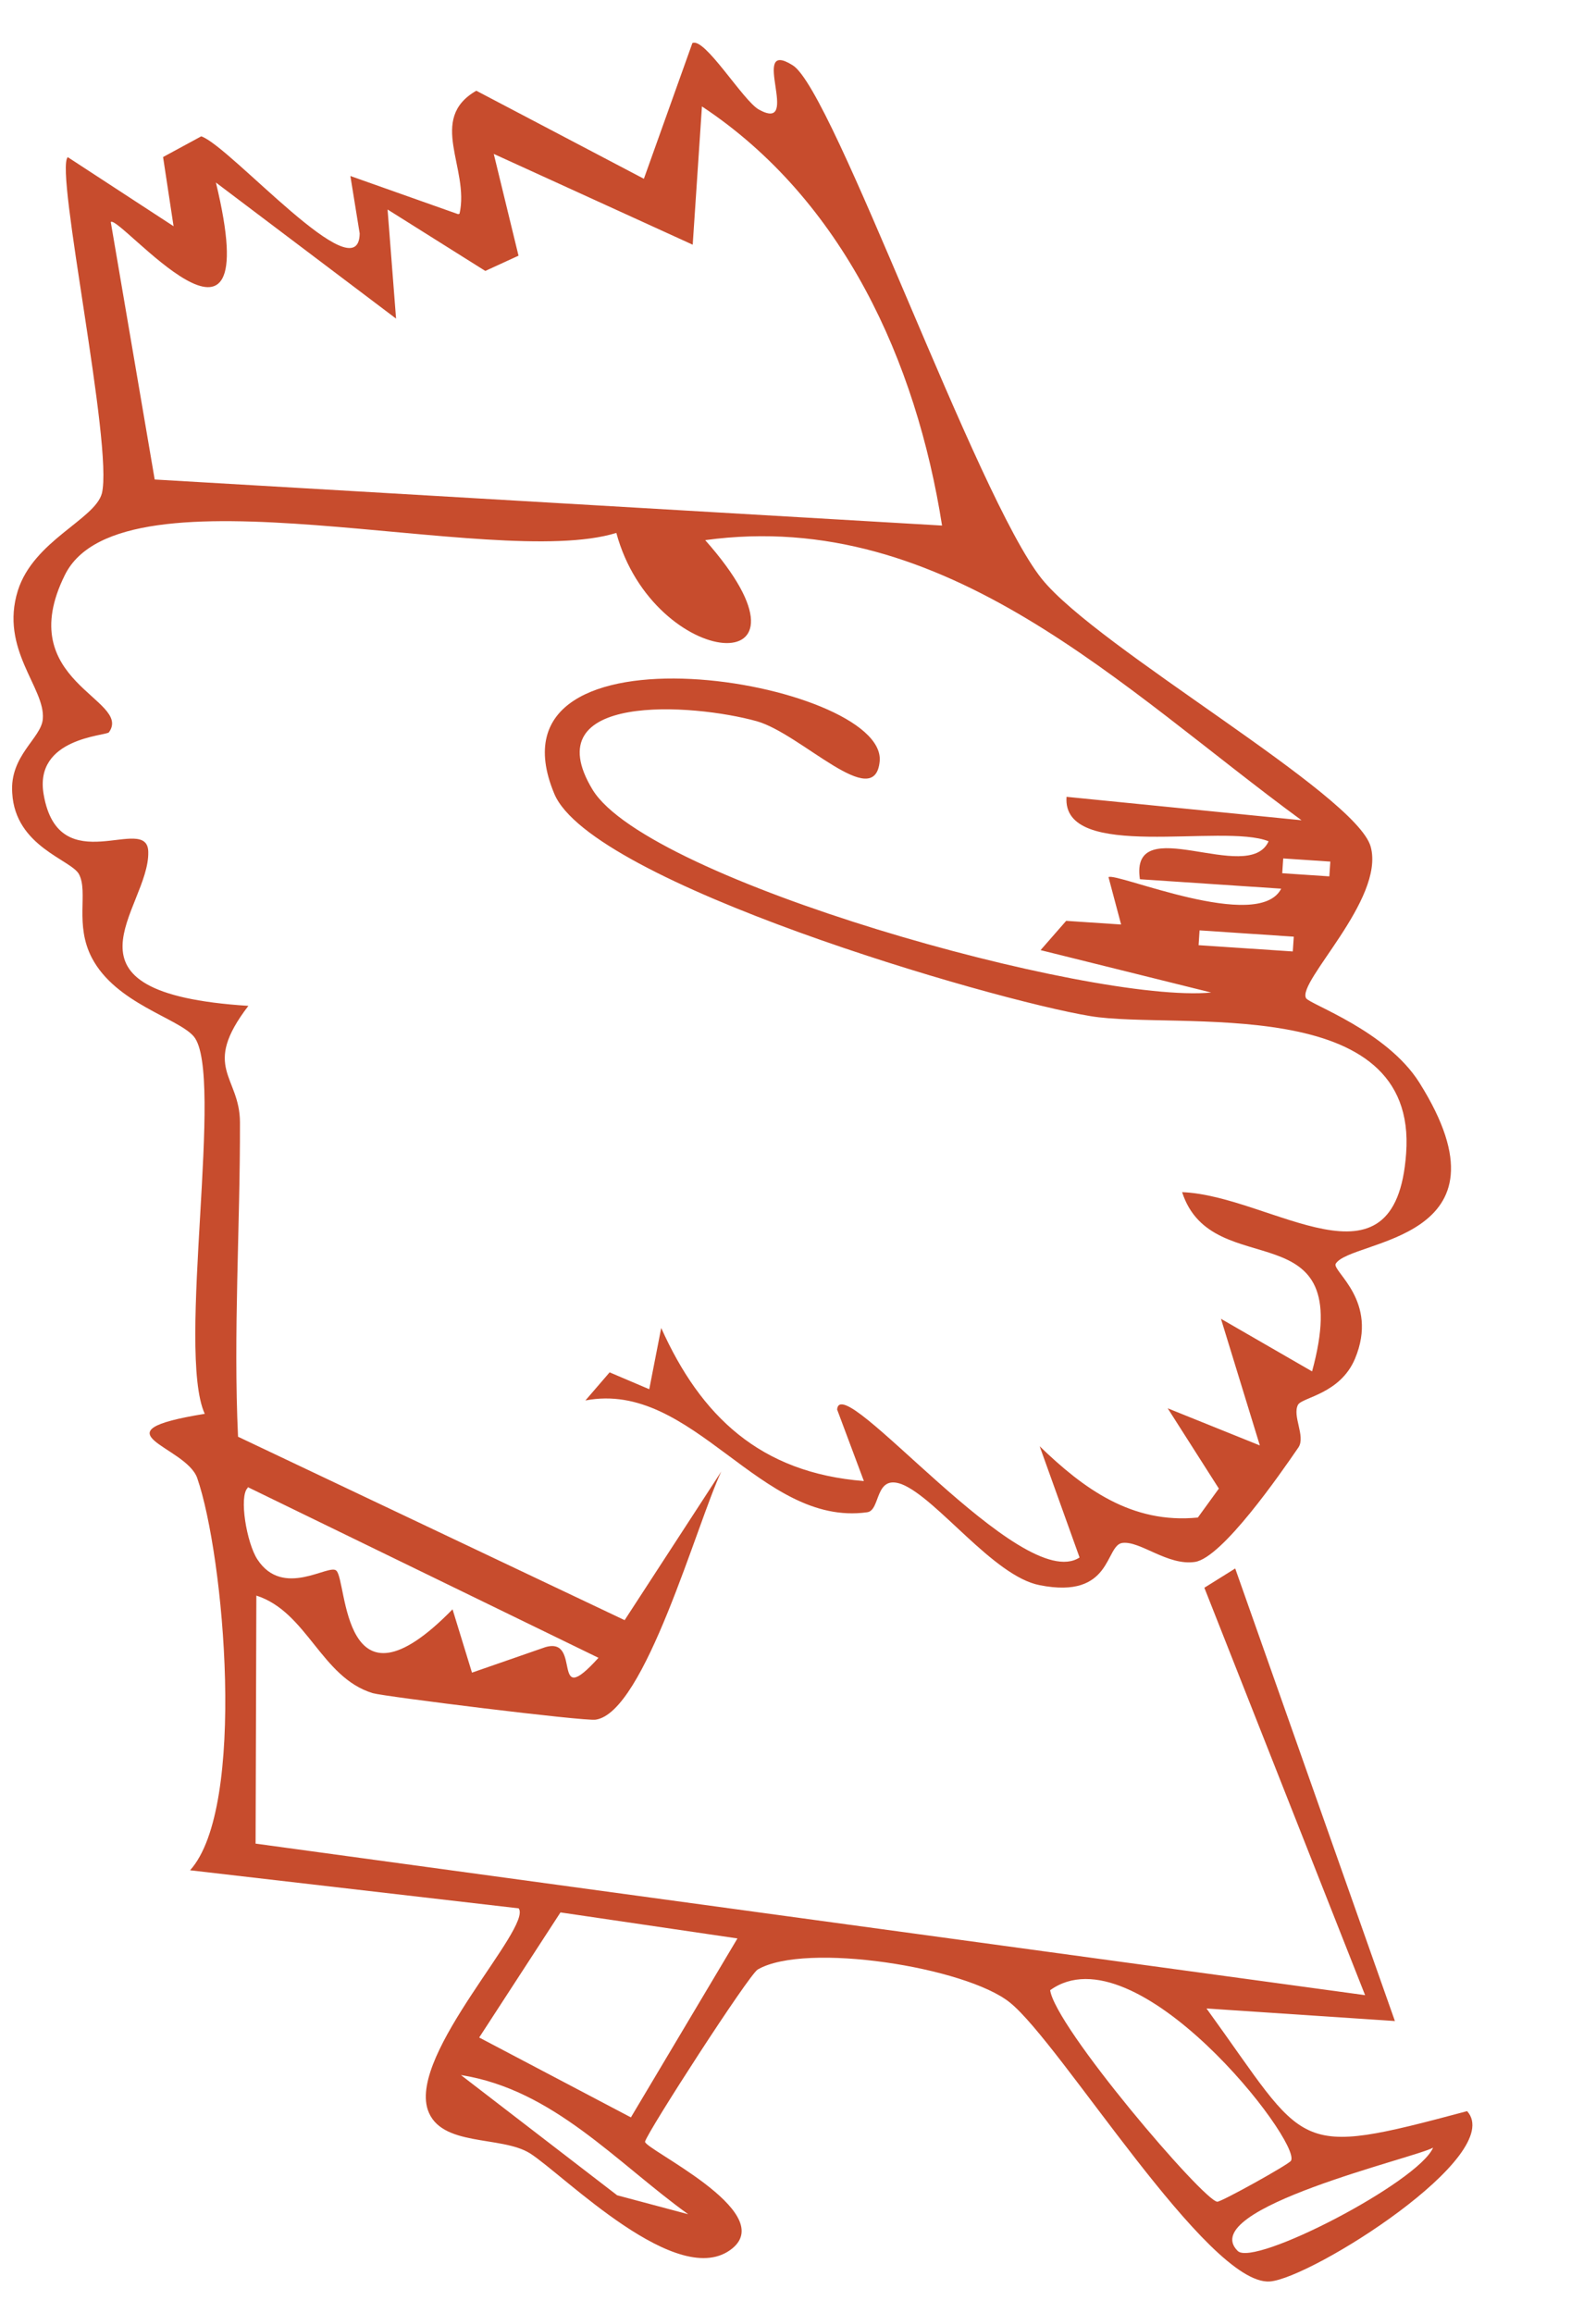 <svg width="69" height="100" viewBox="0 0 69 100" fill="none" xmlns="http://www.w3.org/2000/svg">
<path d="M19.81 9.26L15.148 7.609L15.55 10.094C15.517 12.717 9.95 6.313 8.7 5.894L7.05 6.789L7.504 9.78L2.93 6.794C2.354 7.342 4.909 19.299 4.404 21.332C4.101 22.457 1.456 23.37 0.772 25.531C-0.023 28.076 1.968 29.744 1.851 31.077C1.795 31.912 0.41 32.657 0.529 34.285C0.658 36.612 3.092 37.165 3.419 37.801C3.821 38.582 3.218 39.967 3.973 41.413C5.007 43.382 7.692 44.008 8.377 44.807C9.72 46.405 7.612 58.414 8.852 61.122C3.97 61.914 8.022 62.492 8.525 63.894C9.692 67.267 10.671 78.142 8.217 80.855L22.424 82.501C23.023 83.323 17.69 88.749 18.492 91.204C19.037 92.832 21.657 92.309 22.911 93.091C24.383 94.027 29.356 99.107 31.671 97.194C33.596 95.591 27.811 92.887 27.888 92.585C28.002 92.145 32.374 85.371 32.759 85.145C34.827 83.942 41.77 85.048 43.657 86.57C45.868 88.338 52.214 98.816 54.897 98.632C56.695 98.5 65.147 93.17 63.427 91.268C55.82 93.302 56.584 92.934 52.161 86.83L60.306 87.373L53.402 67.808L52.068 68.641L59.017 86.254L11.05 79.703L11.083 68.98C13.28 69.685 13.886 72.519 16.114 73.198C16.587 73.341 25.293 74.424 25.752 74.344C27.875 74.038 30.124 65.865 31.183 63.617L27.005 70.042L10.291 62.112C10.081 57.601 10.385 53.041 10.374 48.516C10.366 46.504 8.684 46.169 10.738 43.485C1.941 42.926 6.473 39.29 6.41 36.828C6.382 35.122 2.543 38.162 1.888 34.348C1.456 31.889 4.585 31.818 4.709 31.659C5.743 30.22 0.508 29.48 2.805 24.857C5.267 19.882 21.309 24.694 26.646 23.039C28.264 29.012 36.062 29.644 30.488 23.351C40.923 21.924 48.55 29.807 56.269 35.461L46.11 34.448C45.893 37.282 52.882 35.57 54.845 36.371C53.978 38.297 48.83 34.992 49.282 38.011L55.39 38.419C54.41 40.336 48.224 37.689 47.924 37.921L48.469 39.968L46.094 39.81L44.987 41.076L52.364 42.909C47.161 43.4 28.029 38.074 25.621 34.143C23.062 29.922 29.961 30.41 32.722 31.181C34.645 31.728 37.825 35.152 38.032 32.904C38.321 29.432 20.681 26.44 23.962 34.312C25.552 38.16 42.827 43.223 47.154 43.93C50.835 44.539 61.317 42.836 60.791 49.867C60.34 56.205 54.96 51.685 51.106 51.539C52.427 55.594 58.68 52.128 56.725 59.288L52.786 57.014L54.467 62.489L50.483 60.883L52.695 64.354L51.787 65.606C48.928 65.89 46.843 64.355 44.948 62.524L46.673 67.332C44.177 68.981 36.34 59.129 36.191 60.935L37.348 64.028C32.855 63.673 30.293 61.212 28.586 57.411L28.069 60.058L26.356 59.329L25.309 60.544C29.97 59.654 32.869 66.02 37.486 65.378C38.087 65.307 37.795 63.723 38.987 64.166C40.509 64.77 42.954 68.145 44.945 68.529C48.113 69.159 47.76 66.79 48.533 66.702C49.306 66.614 50.483 67.698 51.659 67.525C52.836 67.352 55.35 63.721 56.137 62.572C56.453 62.091 55.858 61.213 56.118 60.728C56.31 60.405 57.939 60.263 58.58 58.741C59.627 56.242 57.582 54.96 57.746 54.636C58.386 53.561 65.704 53.714 61.364 46.805C59.952 44.56 56.619 43.416 56.466 43.155C56.058 42.457 59.876 38.885 59.261 36.61C58.645 34.334 47.447 28.029 45.035 25.02C42.203 21.479 36.045 3.919 34.272 2.823C32.336 1.605 34.699 5.785 32.809 4.737C32.124 4.356 30.462 1.592 29.933 1.864L27.837 7.729L20.592 3.922C18.465 5.149 20.311 7.283 19.868 9.236L19.81 9.26ZM29.946 10.607L30.347 4.601C36.441 8.638 39.612 15.609 40.728 22.721L6.688 20.73L4.789 9.599C5.126 9.231 11.584 17.175 9.334 7.891L17.123 13.774L16.756 9.057L20.981 11.713L22.417 11.054L21.347 6.654L29.948 10.579L29.946 10.607ZM55.477 37.112L57.514 37.248L57.471 37.887L55.435 37.751L55.477 37.112ZM51.861 40.222L55.934 40.494L55.891 41.133L51.819 40.862L51.861 40.222ZM10.714 64.291L25.874 71.67C23.757 74.015 25.198 70.731 23.575 71.21L20.405 72.311L19.565 69.574C14.748 74.503 15.021 68.293 14.536 67.898C14.215 67.597 12.239 69.113 11.13 67.419C10.666 66.718 10.319 64.684 10.712 64.319L10.714 64.291ZM27.276 91.538L20.717 88.085L24.231 82.677L31.882 83.802L27.276 91.538ZM45.396 86.044C49.098 83.358 56.293 92.608 55.813 93.414C55.717 93.575 52.797 95.196 52.627 95.184C52.033 95.145 45.577 87.592 45.398 86.016L45.396 86.044ZM53.508 97.31C51.67 95.484 61.248 93.273 61.958 92.846C61.319 94.34 54.199 98.026 53.508 97.31ZM19.927 89.708C23.919 90.337 26.635 93.479 29.752 95.725L26.682 94.906L19.927 89.708Z" fill="#C74C2D"/>
</svg>
